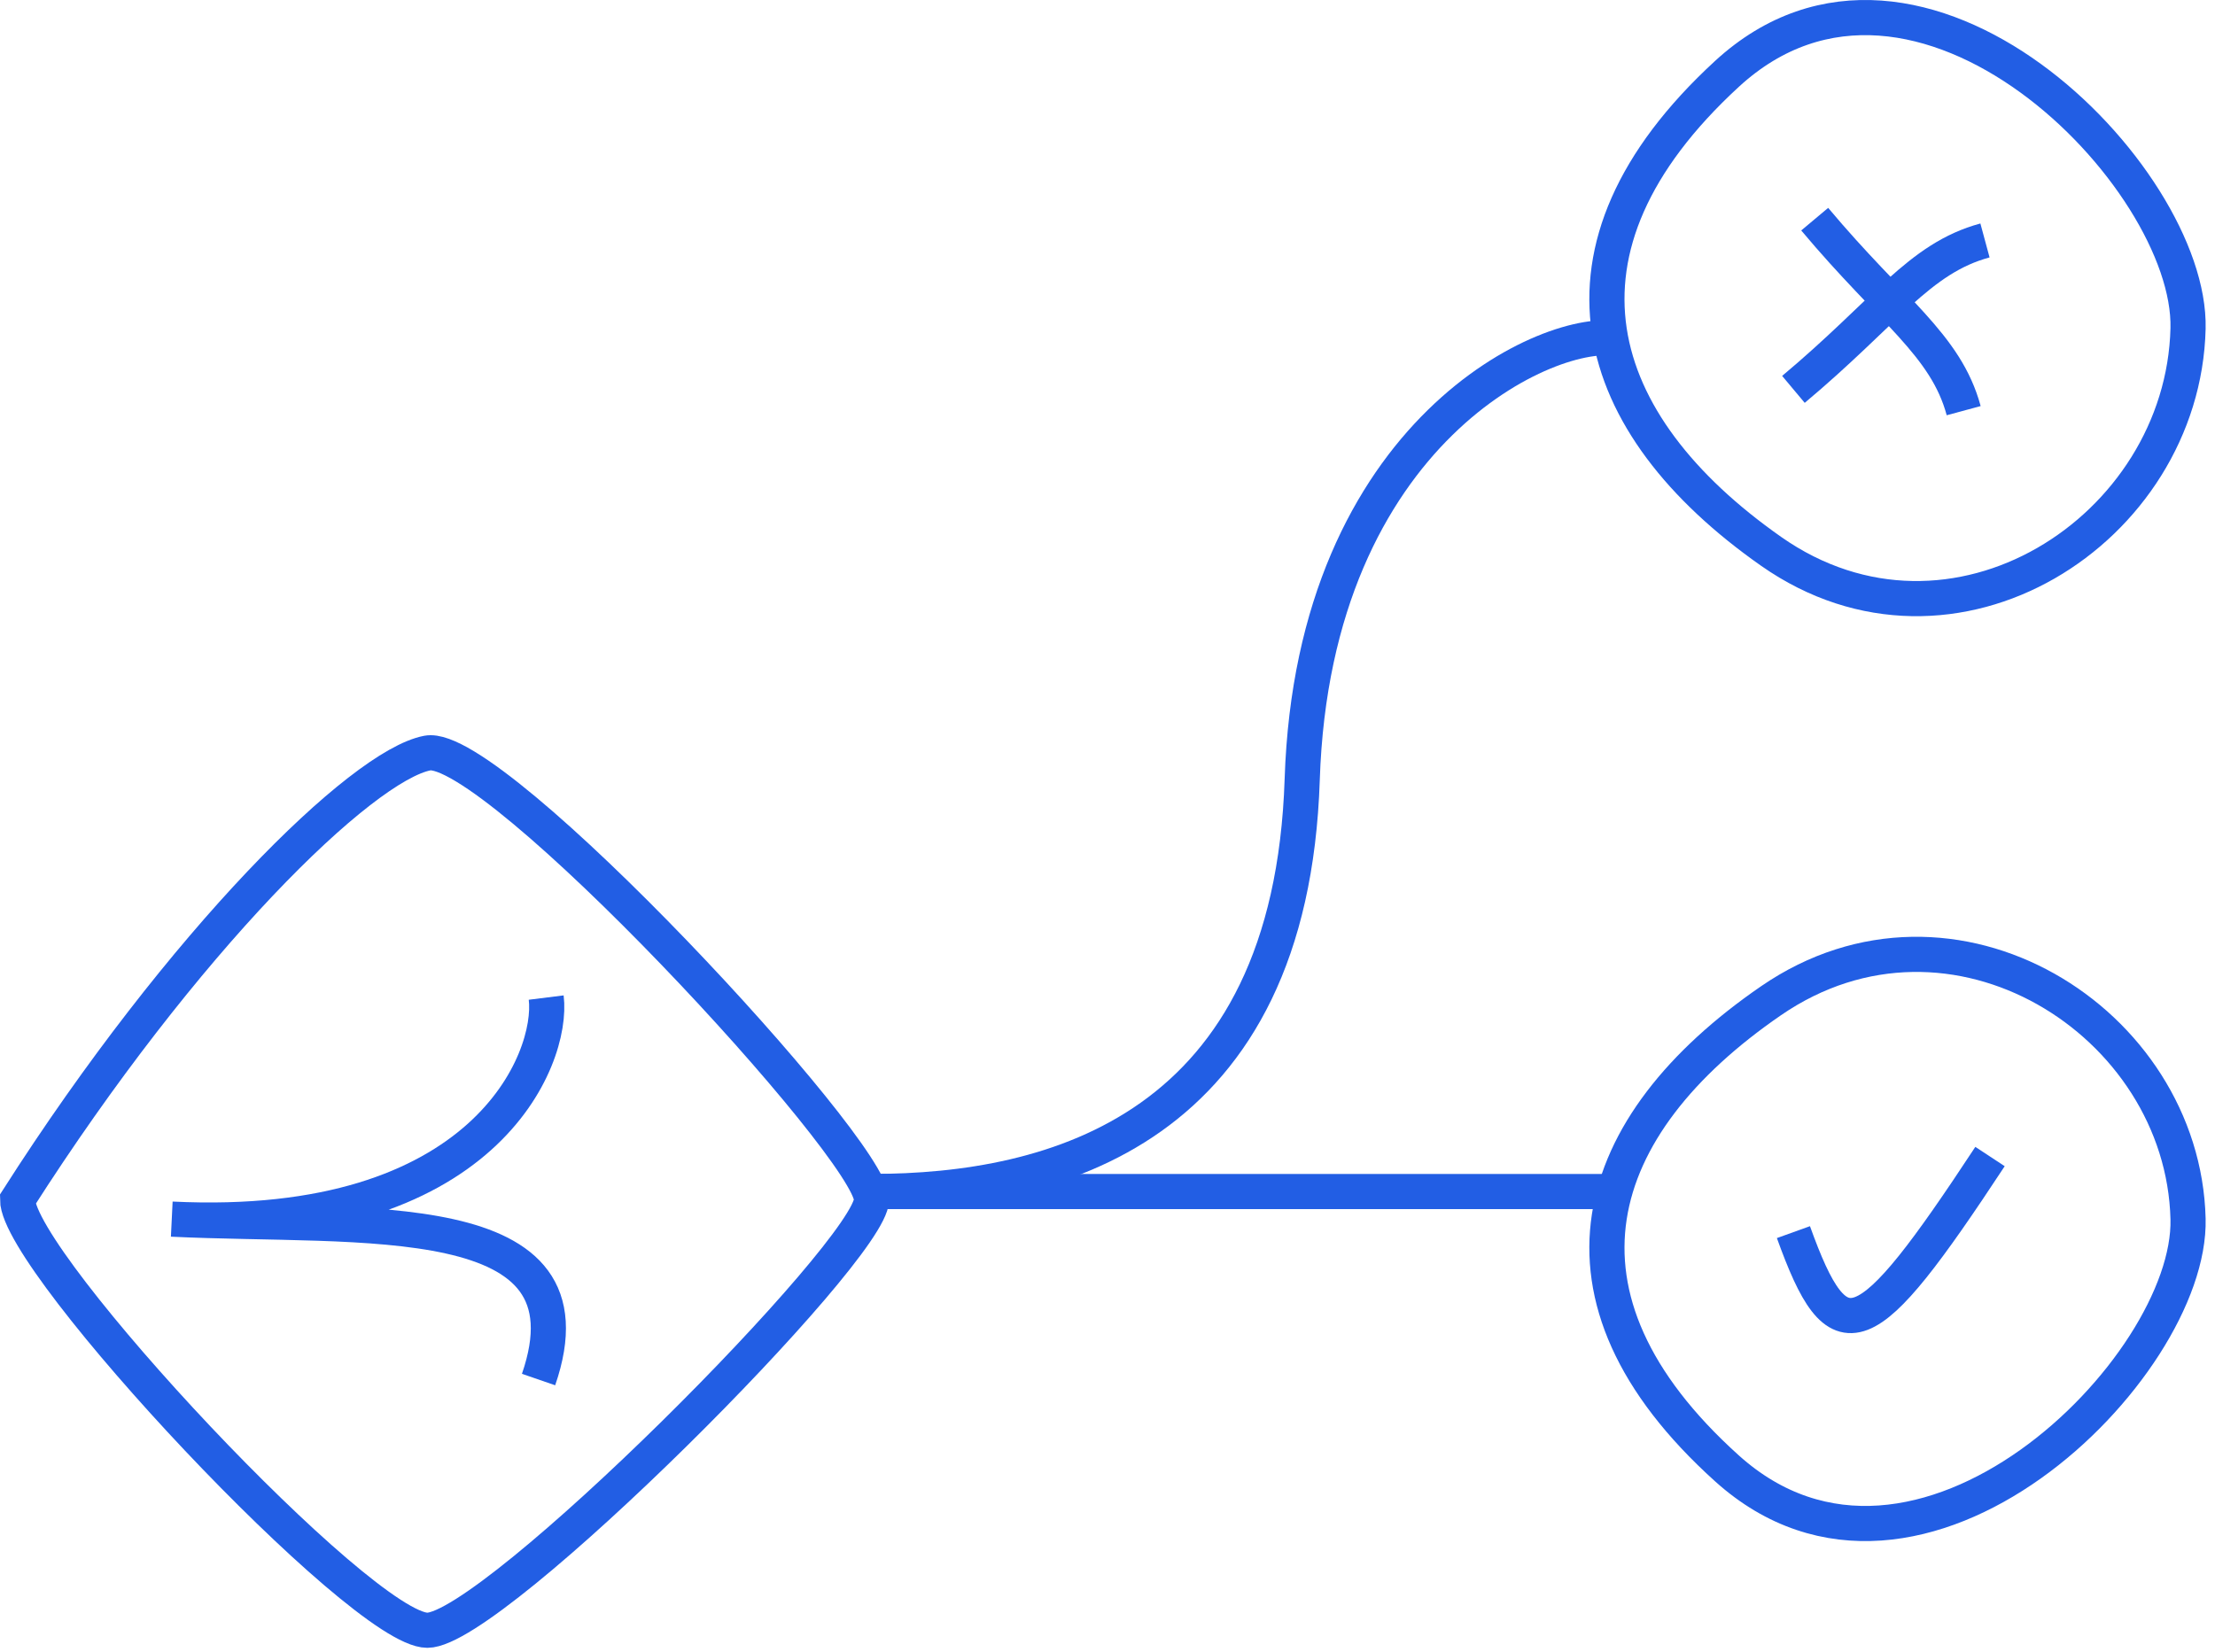 <?xml version="1.0" encoding="UTF-8"?> <svg xmlns="http://www.w3.org/2000/svg" width="126" height="94" viewBox="0 0 126 94" fill="none"> <path d="M24.31 42.848C20.574 43.568 10.431 53.478 1 68.254C1 71.857 20.574 92.759 24.31 92.759C28.047 92.759 49.578 71.137 49.578 68.254C49.578 65.371 28.047 42.127 24.31 42.848Z" stroke="#225EE4" stroke-width="2"></path> <path d="M49.578 67.795C59.961 67.795 73.427 64.292 74.076 44.35C74.725 24.408 88.353 18.48 92.084 19.288" stroke="#225EE4" stroke-width="2"></path> <path d="M100.749 31.37C90.425 24.125 87.365 14.202 98.238 4.203C109.111 -5.795 124.678 10.024 124.467 18.692C124.188 30.162 111.074 38.614 100.749 31.37Z" stroke="#225EE4" stroke-width="2"></path> <path d="M100.749 56.937C90.425 64.033 87.365 73.754 98.238 83.548C109.111 93.342 124.678 77.847 124.467 69.355C124.188 58.119 111.074 49.84 100.749 56.937Z" stroke="#225EE4" stroke-width="2"></path> <path d="M49.578 67.795C63.99 67.795 80.956 67.795 92.084 67.795" stroke="#225EE4" stroke-width="2"></path> <path d="M31.07 56.76C31.505 60.237 27.593 70.235 9.771 69.366C20.638 69.896 34.113 68.409 30.636 78.494" stroke="#225EE4" stroke-width="2"></path> <path d="M102.019 70.106C104.599 77.274 106.033 76.701 113.202 65.805" stroke="#225EE4" stroke-width="2"></path> <path d="M103.229 12.47C107.636 17.73 110.687 19.609 111.704 23.366" stroke="#225EE4" stroke-width="2"></path> <path d="M102.019 22.155C107.279 17.749 109.158 14.698 112.915 13.681" stroke="#225EE4" stroke-width="2"></path> </svg> 